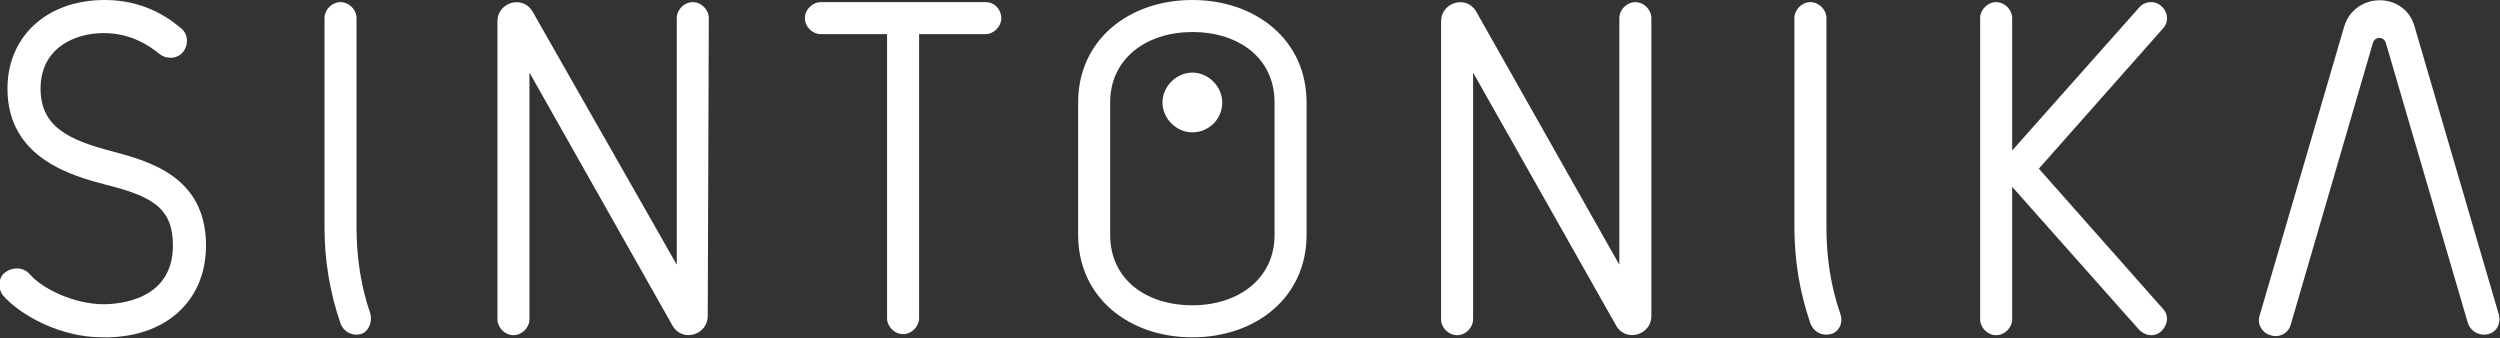 <?xml version="1.0" encoding="UTF-8"?> <!-- Generator: Adobe Illustrator 21.0.0, SVG Export Plug-In . SVG Version: 6.00 Build 0) --> <svg xmlns="http://www.w3.org/2000/svg" xmlns:xlink="http://www.w3.org/1999/xlink" id="Слой_1" x="0px" y="0px" viewBox="0 0 234.2 31.7" style="enable-background:new 0 0 234.2 31.7;" xml:space="preserve"><rect x="0" y="0" width="234.2" height="31.7" fill="#333333" stroke="none"/> <style type="text/css"> .st0{fill:#FFFFFF;} </style> <path class="st0" d="M233.1,31.3c-0.8,0.2-1.6-0.2-1.9-1L223.5,4c-0.2-0.6-1-0.6-1.2,0l-7.7,26.4c-0.2,0.8-1.1,1.3-1.9,1 c-0.8-0.2-1.3-1.1-1-1.9l7.9-27c1-3.3,5.7-3.3,6.6,0l7.9,27C234.3,30.3,233.9,31.1,233.1,31.3z M191,15.8l11.6-13.1 c0.6-0.6,0.5-1.6-0.1-2.1c-0.6-0.6-1.6-0.5-2.1,0.1l-11.9,13.4V1.7c0-0.8-0.7-1.5-1.5-1.5s-1.5,0.7-1.5,1.5v28.2 c0,0.8,0.7,1.5,1.5,1.5s1.5-0.7,1.5-1.5V17.5l11.9,13.4c0.6,0.6,1.5,0.7,2.1,0.1s0.7-1.5,0.1-2.1L191,15.8z M172.4,29.4L172.4,29.4 c-0.9-2.6-1.3-5.3-1.3-8.1V1.7c0-0.8-0.7-1.5-1.5-1.5s-1.5,0.7-1.5,1.5v19.6c0,3.1,0.5,6.1,1.5,9l0,0c0.3,0.8,1.1,1.2,1.9,1 C172.3,31.1,172.7,30.2,172.4,29.4z M154.7,1.7c0-0.8-0.7-1.5-1.5-1.5s-1.5,0.7-1.5,1.5v23.1L138.3,1.1C137.4-0.5,135,0.2,135,2 v27.9c0,0.8,0.7,1.5,1.5,1.5s1.5-0.7,1.5-1.5V6.8l13.4,23.7c0.9,1.6,3.3,0.9,3.3-0.9V1.7z M122.4,9.6V22c0,5.9-4.8,9.6-10.7,9.6 c-5.9,0-10.7-3.7-10.7-9.6V9.6c0-5.9,4.8-9.6,10.7-9.6S122.4,3.7,122.4,9.6z M119.4,9.6c0-4.2-3.4-6.6-7.7-6.6 c-4.2,0-7.7,2.4-7.7,6.6V22c0,4.2,3.4,6.6,7.7,6.6c4.2,0,7.7-2.4,7.7-6.6V9.6z M114.5,9.6c0-1.5-1.3-2.8-2.8-2.8s-2.8,1.3-2.8,2.8 s1.3,2.8,2.8,2.8C113.2,12.4,114.5,11.2,114.5,9.6z M92.3,0.2H76.9c-0.8,0-1.5,0.7-1.5,1.5s0.7,1.5,1.5,1.5h6.2v26.6 c0,0.8,0.7,1.5,1.5,1.5s1.5-0.7,1.5-1.5V3.2h6.2c0.8,0,1.5-0.7,1.5-1.5S93.2,0.2,92.3,0.2z M66.4,1.7c0-0.8-0.7-1.5-1.5-1.5 s-1.5,0.7-1.5,1.5v23.1L49.9,1.1C49-0.5,46.6,0.2,46.6,2v27.9c0,0.8,0.7,1.5,1.5,1.5s1.5-0.7,1.5-1.5V6.8L63,30.5 c0.9,1.6,3.3,0.9,3.3-0.9L66.4,1.7L66.4,1.7z M34.7,29.4L34.7,29.4c-0.9-2.6-1.3-5.3-1.3-8.1V1.7c0-0.8-0.7-1.5-1.5-1.5 s-1.5,0.7-1.5,1.5v19.6c0,3.1,0.5,6.1,1.5,9l0,0c0.3,0.8,1.1,1.2,1.9,1C34.5,31.1,34.9,30.2,34.7,29.4z M19.3,23 c0-6.5-5.4-7.9-8.7-8.8c-4.3-1.1-6.8-2.4-6.8-5.9c0-3.8,3.2-5.2,5.9-5.2c2.5,0,4.2,1.1,5.3,2c0.7,0.5,1.7,0.4,2.2-0.3 s0.4-1.7-0.3-2.2C15.6,1.5,13.3,0,9.8,0C4.4,0,0.7,3.4,0.7,8.3c0,6.6,6.2,8.2,9.2,9c4.4,1.1,6.3,2.2,6.3,5.7c0,5.1-5,5.5-6.5,5.5 c-2.8,0-5.8-1.5-6.9-2.8C2.2,25,1.2,25,0.5,25.5s-0.7,1.6-0.2,2.2c1.7,1.9,5.4,3.9,9.3,3.9C15.5,31.7,19.3,28.2,19.3,23z"></path> </svg> 